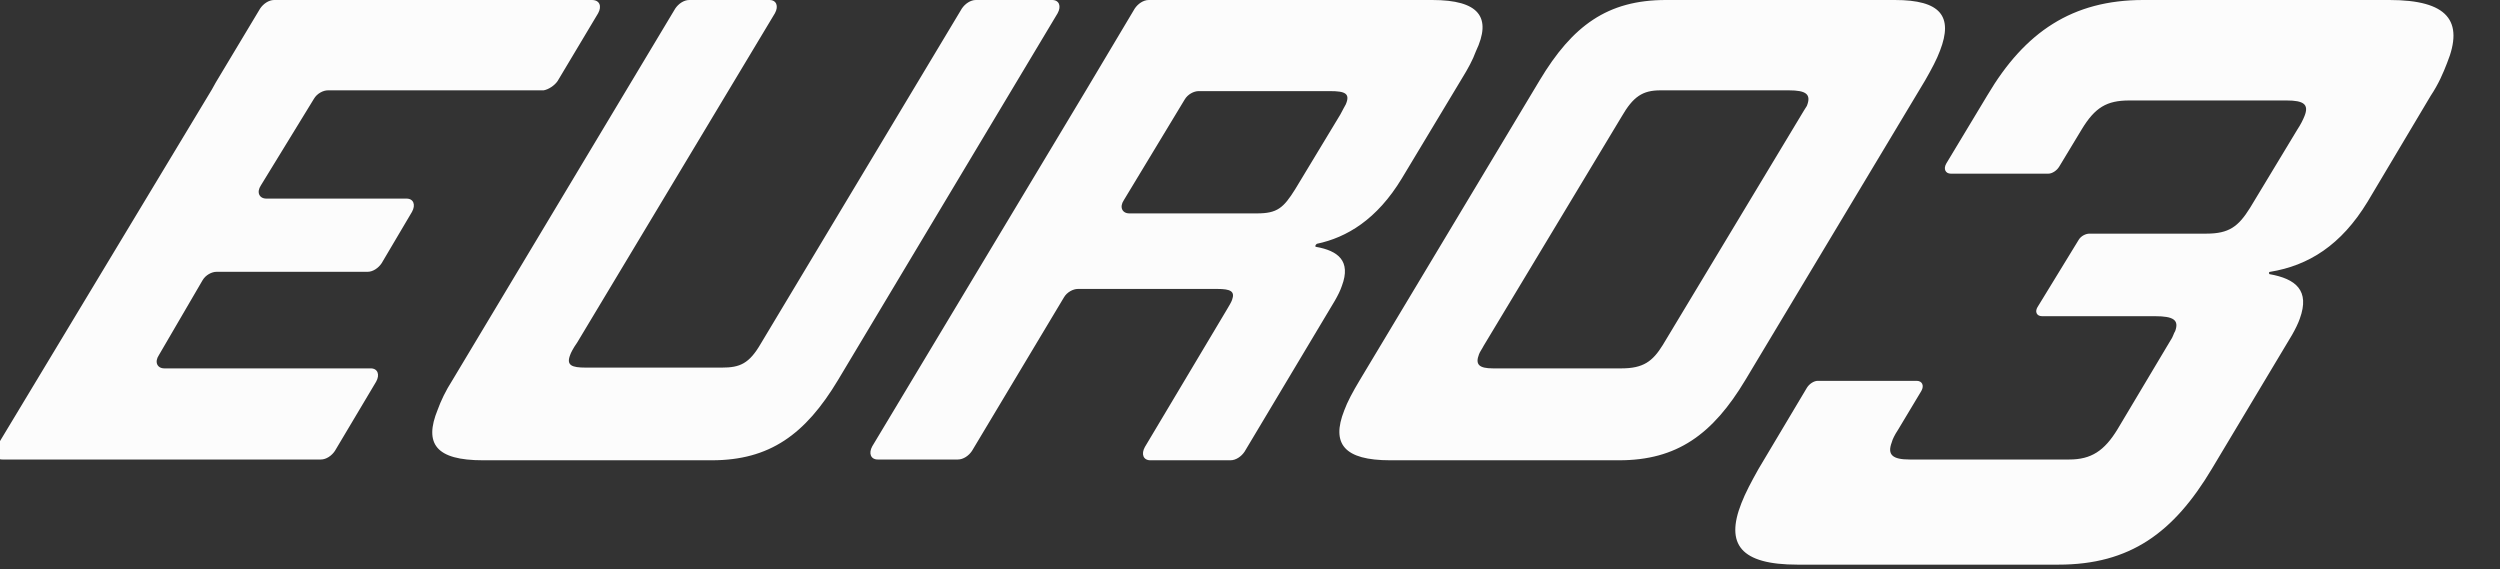 <?xml version="1.0" encoding="utf-8"?>
<!-- Generator: Adobe Illustrator 27.4.0, SVG Export Plug-In . SVG Version: 6.00 Build 0)  -->
<svg version="1.1" id="Capa_1" xmlns="http://www.w3.org/2000/svg" xmlns:xlink="http://www.w3.org/1999/xlink" x="0px" y="0px"
	 viewBox="0 0 321 73.1" style="enable-background:new 0 0 321 73.1;" xml:space="preserve">
<rect x="0" y="0" width="321" height="73.1" fill="#333333" stroke="none"/>
<style type="text/css">
	.st0{fill:#FCFCFC;}
</style>
<path class="st0" d="M230.8,72.5c-7.3,0-9.3-2.6-7.2-7.9c0.5-1.3,1.3-2.8,2.2-4.4l6.2-10.4c0.3-0.5,0.9-0.9,1.4-0.9h12.7
	c0.7,0,1,0.6,0.6,1.3l-3,5c-0.4,0.6-0.7,1.2-0.8,1.6c-0.6,1.6,0.1,2.2,2.3,2.2h20.5c2.8,0,4.5-1.1,6.2-3.9l6.8-11.4
	c0.3-0.4,0.4-0.9,0.6-1.2c0.5-1.4-0.2-1.9-2.6-1.9h-14.5c-0.7,0-1-0.6-0.5-1.3l5.2-8.5c0.3-0.5,0.9-0.8,1.4-0.8h15
	c2.9,0,4.1-0.9,5.6-3.3l6.1-10.1c0.4-0.6,0.7-1.2,0.9-1.7c0.6-1.5-0.1-2-2.3-2h-20.2c-2.9,0-4.4,0.9-6.1,3.7l-2.9,4.8
	c-0.3,0.5-0.9,0.9-1.4,0.9h-12.5c-0.7,0-1-0.6-0.6-1.3l5.3-8.8C260,4.1,266.1,0,275.2,0h31.6c7.5,0,9.6,2.7,7.4,8.1
	c-0.5,1.3-1.1,2.7-2.1,4.2L304,25.9c-3.4,5.6-7.6,8.2-12.5,9c-0.2,0-0.2,0.2-0.1,0.3c3.4,0.6,5.2,2.1,3.9,5.7
	c-0.2,0.6-0.6,1.4-1,2.1l-10.3,17.2c-4.9,8.2-10.5,12.3-19.7,12.3H230.8z M71.6,10.4l5.2-8.7C77.3,0.8,77,0,76,0H35.2
	c-0.7,0-1.4,0.5-1.8,1.1l-5.7,9.5l0,0l0,0l-0.5,0.9h0L-0.4,57.3c-0.5,0.9-0.2,1.7,0.7,1.7h40.9c0.7,0,1.4-0.5,1.8-1.1l5.3-8.9
	c0.5-0.9,0.2-1.7-0.7-1.7H21.1c-0.9,0-1.3-0.8-0.7-1.7L26,36c0.4-0.7,1.2-1.1,1.8-1.1h19.4c0.7,0,1.4-0.5,1.8-1.1l3.9-6.6
	c0.5-0.9,0.2-1.7-0.7-1.7H34.2c-0.9,0-1.3-0.8-0.7-1.7l6.8-11.1c0.4-0.7,1.2-1.1,1.8-1.1h27.7C70.4,11.5,71.2,11,71.6,10.4z
	 M125.3,0c-0.7,0-1.4,0.5-1.8,1.1l-25.8,43c-1.5,2.6-2.7,3.1-5,3.1H75.2c-1.8,0-2.5-0.3-2-1.6c0.1-0.3,0.4-0.9,0.9-1.6L99.5,1.7
	c0.5-0.9,0.2-1.7-0.7-1.7H88.5c-0.7,0-1.4,0.5-1.8,1.1L58.1,48.8c-0.9,1.4-1.5,2.7-1.9,3.8C54.4,57,56,59.1,62,59.1h29.4
	c7.4,0,12-3.3,16.2-10.3l28.2-47.1c0.5-0.9,0.2-1.7-0.7-1.7H125.3z M183.9,0h-36.4c-0.7,0-1.4,0.5-1.8,1.1l-6.2,10.4h0L112,57.3
	c-0.5,0.9-0.2,1.7,0.7,1.7h10.3c0.7,0,1.4-0.5,1.8-1.1l11.8-19.7c0.4-0.7,1.2-1.1,1.8-1.1h17.9c1.7,0,2.3,0.3,1.9,1.4
	c-0.1,0.3-0.4,0.8-0.7,1.3l-10.5,17.6c-0.5,0.9-0.2,1.7,0.7,1.7h10.3c0.7,0,1.4-0.5,1.8-1.1l11.6-19.4c0.4-0.7,0.7-1.3,0.9-1.9
	c1.2-3.2-0.5-4.5-3.3-5c-0.2,0-0.1-0.3,0.1-0.4c3.8-0.8,7.7-3.1,10.9-8.4l7.7-12.8c0.8-1.3,1.4-2.4,1.8-3.5
	C191.6,2.2,189.9,0,183.9,0z M172.1,14.7l-5.8,9.6c-1.5,2.4-2.3,3.1-4.9,3.1H145c-0.9,0-1.3-0.8-0.7-1.7l7.8-12.9
	c0.4-0.7,1.2-1.1,1.8-1.1h16.9c1.9,0,2.6,0.3,2,1.7C172.7,13.6,172.4,14.1,172.1,14.7z M243.3,0h-29.4c-7.5,0-12,3.3-16.2,10.3
	l-23.1,38.5c-0.9,1.5-1.6,2.8-2,3.9c-1.7,4.3,0,6.4,5.9,6.4h29.4c7.4,0,12-3.3,16.2-10.3l23.1-38.5c0.8-1.4,1.5-2.7,1.9-3.8
	C250.8,2.1,249.2,0,243.3,0z M231.2,14.9l-17.7,29.4c-1.3,2.1-2.5,3-5.3,3h-16.5c-1.8,0-2.3-0.5-1.8-1.8c0.1-0.3,0.4-0.7,0.6-1.1
	l17.7-29.4c1.5-2.6,2.7-3.4,5-3.4h16.5c2.2,0,2.9,0.5,2.3,2C231.8,13.9,231.5,14.4,231.2,14.9z"/>
</svg>
